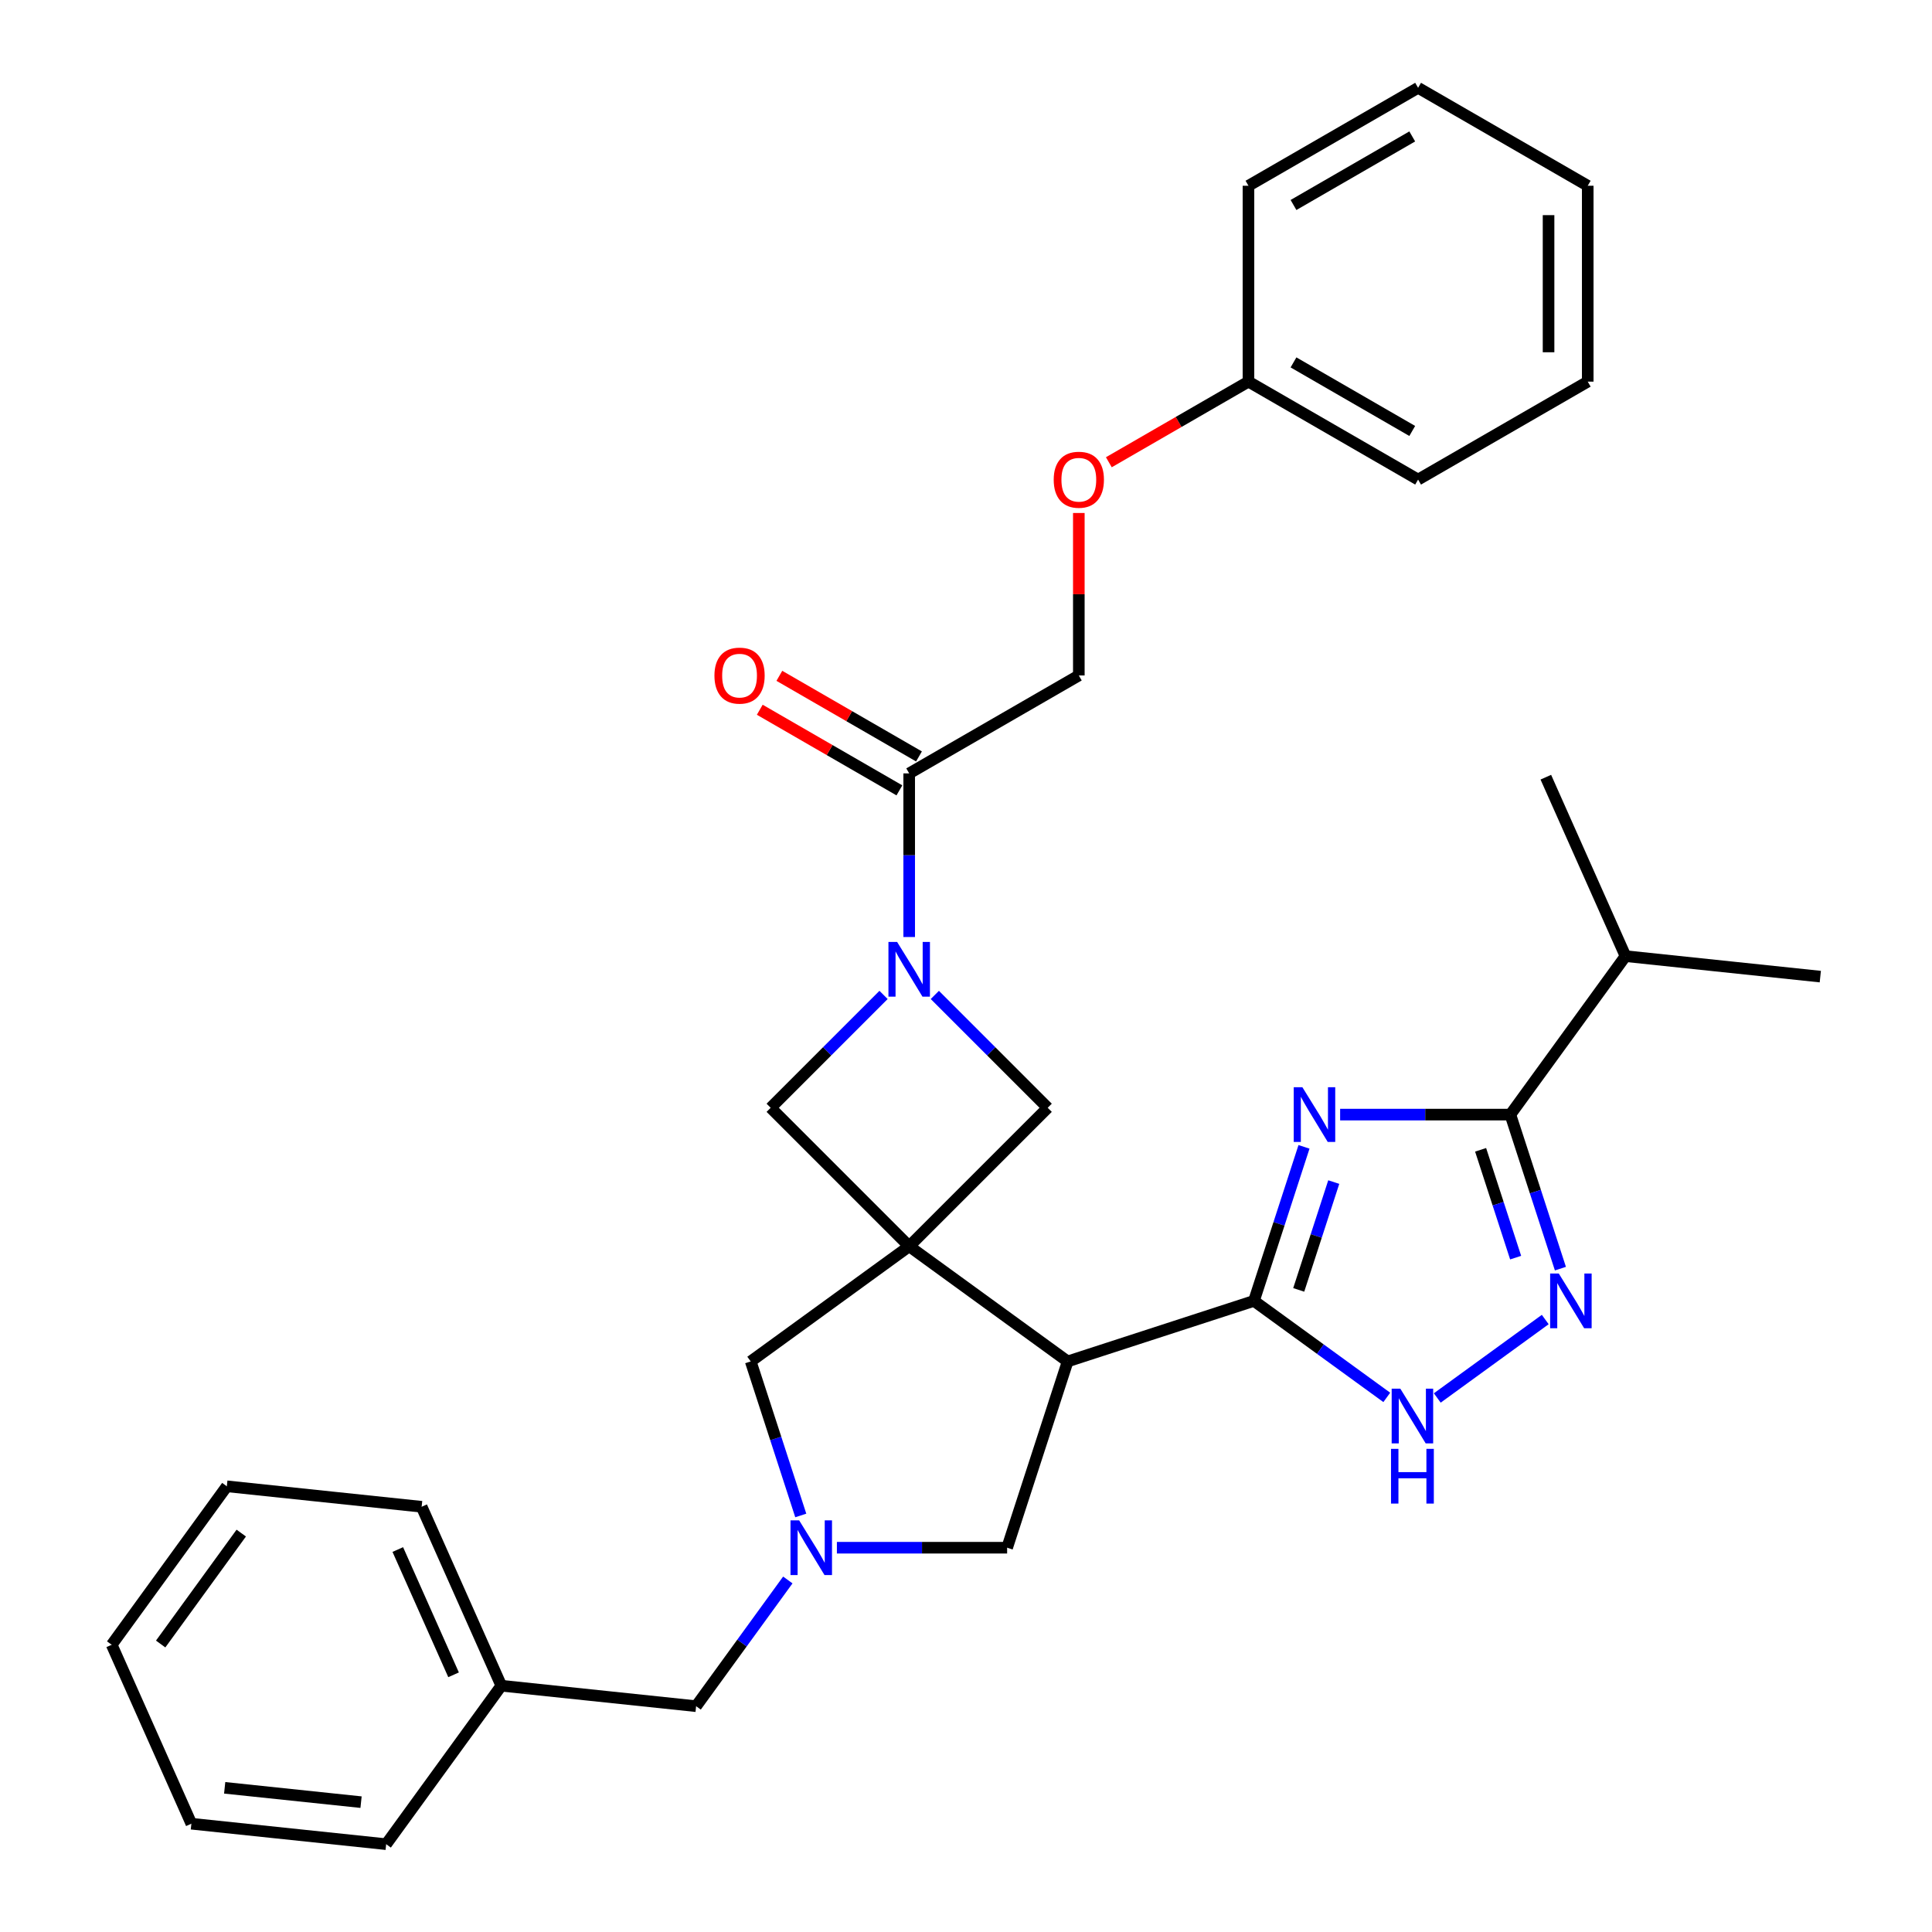 <?xml version='1.0' encoding='iso-8859-1'?>
<svg version='1.1' baseProfile='full'
              xmlns='http://www.w3.org/2000/svg'
                      xmlns:rdkit='http://www.rdkit.org/xml'
                      xmlns:xlink='http://www.w3.org/1999/xlink'
                  xml:space='preserve'
width='1000px' height='1000px' viewBox='0 0 1000 1000'>
<!-- END OF HEADER -->
<rect style='opacity:1.0;fill:#FFFFFF;stroke:none' width='1000' height='1000' x='0' y='0'> </rect>
<path class='bond-2' d='M 470.595,645.078 L 552.619,704.671' style='fill:none;fill-rule:evenodd;stroke:#000000;stroke-width:6px;stroke-linecap:butt;stroke-linejoin:miter;stroke-opacity:1' />
<path class='bond-8' d='M 470.595,645.078 L 542.287,573.386' style='fill:none;fill-rule:evenodd;stroke:#000000;stroke-width:6px;stroke-linecap:butt;stroke-linejoin:miter;stroke-opacity:1' />
<path class='bond-9' d='M 470.595,645.078 L 398.904,573.386' style='fill:none;fill-rule:evenodd;stroke:#000000;stroke-width:6px;stroke-linecap:butt;stroke-linejoin:miter;stroke-opacity:1' />
<path class='bond-11' d='M 470.595,645.078 L 388.572,704.671' style='fill:none;fill-rule:evenodd;stroke:#000000;stroke-width:6px;stroke-linecap:butt;stroke-linejoin:miter;stroke-opacity:1' />
<path class='bond-0' d='M 674.949,593.611 L 661.997,633.476' style='fill:none;fill-rule:evenodd;stroke:#0000FF;stroke-width:6px;stroke-linecap:butt;stroke-linejoin:miter;stroke-opacity:1' />
<path class='bond-0' d='M 661.997,633.476 L 649.044,673.341' style='fill:none;fill-rule:evenodd;stroke:#000000;stroke-width:6px;stroke-linecap:butt;stroke-linejoin:miter;stroke-opacity:1' />
<path class='bond-0' d='M 690.349,611.837 L 681.282,639.742' style='fill:none;fill-rule:evenodd;stroke:#0000FF;stroke-width:6px;stroke-linecap:butt;stroke-linejoin:miter;stroke-opacity:1' />
<path class='bond-0' d='M 681.282,639.742 L 672.214,667.648' style='fill:none;fill-rule:evenodd;stroke:#000000;stroke-width:6px;stroke-linecap:butt;stroke-linejoin:miter;stroke-opacity:1' />
<path class='bond-4' d='M 693.649,576.917 L 737.705,576.917' style='fill:none;fill-rule:evenodd;stroke:#0000FF;stroke-width:6px;stroke-linecap:butt;stroke-linejoin:miter;stroke-opacity:1' />
<path class='bond-4' d='M 737.705,576.917 L 781.761,576.917' style='fill:none;fill-rule:evenodd;stroke:#000000;stroke-width:6px;stroke-linecap:butt;stroke-linejoin:miter;stroke-opacity:1' />
<path class='bond-1' d='M 649.044,673.341 L 552.619,704.671' style='fill:none;fill-rule:evenodd;stroke:#000000;stroke-width:6px;stroke-linecap:butt;stroke-linejoin:miter;stroke-opacity:1' />
<path class='bond-6' d='M 649.044,673.341 L 683.418,698.316' style='fill:none;fill-rule:evenodd;stroke:#000000;stroke-width:6px;stroke-linecap:butt;stroke-linejoin:miter;stroke-opacity:1' />
<path class='bond-6' d='M 683.418,698.316 L 717.793,723.29' style='fill:none;fill-rule:evenodd;stroke:#0000FF;stroke-width:6px;stroke-linecap:butt;stroke-linejoin:miter;stroke-opacity:1' />
<path class='bond-12' d='M 552.619,704.671 L 521.289,801.096' style='fill:none;fill-rule:evenodd;stroke:#000000;stroke-width:6px;stroke-linecap:butt;stroke-linejoin:miter;stroke-opacity:1' />
<path class='bond-3' d='M 457.321,514.97 L 428.112,544.178' style='fill:none;fill-rule:evenodd;stroke:#0000FF;stroke-width:6px;stroke-linecap:butt;stroke-linejoin:miter;stroke-opacity:1' />
<path class='bond-3' d='M 428.112,544.178 L 398.904,573.386' style='fill:none;fill-rule:evenodd;stroke:#000000;stroke-width:6px;stroke-linecap:butt;stroke-linejoin:miter;stroke-opacity:1' />
<path class='bond-10' d='M 470.595,485 L 470.595,442.654' style='fill:none;fill-rule:evenodd;stroke:#0000FF;stroke-width:6px;stroke-linecap:butt;stroke-linejoin:miter;stroke-opacity:1' />
<path class='bond-10' d='M 470.595,442.654 L 470.595,400.308' style='fill:none;fill-rule:evenodd;stroke:#000000;stroke-width:6px;stroke-linecap:butt;stroke-linejoin:miter;stroke-opacity:1' />
<path class='bond-32' d='M 483.87,514.97 L 513.078,544.178' style='fill:none;fill-rule:evenodd;stroke:#0000FF;stroke-width:6px;stroke-linecap:butt;stroke-linejoin:miter;stroke-opacity:1' />
<path class='bond-32' d='M 513.078,544.178 L 542.287,573.386' style='fill:none;fill-rule:evenodd;stroke:#000000;stroke-width:6px;stroke-linecap:butt;stroke-linejoin:miter;stroke-opacity:1' />
<path class='bond-16' d='M 781.761,576.917 L 841.354,494.893' style='fill:none;fill-rule:evenodd;stroke:#000000;stroke-width:6px;stroke-linecap:butt;stroke-linejoin:miter;stroke-opacity:1' />
<path class='bond-34' d='M 781.761,576.917 L 794.714,616.782' style='fill:none;fill-rule:evenodd;stroke:#000000;stroke-width:6px;stroke-linecap:butt;stroke-linejoin:miter;stroke-opacity:1' />
<path class='bond-34' d='M 794.714,616.782 L 807.667,656.646' style='fill:none;fill-rule:evenodd;stroke:#0000FF;stroke-width:6px;stroke-linecap:butt;stroke-linejoin:miter;stroke-opacity:1' />
<path class='bond-34' d='M 766.362,595.142 L 775.429,623.048' style='fill:none;fill-rule:evenodd;stroke:#000000;stroke-width:6px;stroke-linecap:butt;stroke-linejoin:miter;stroke-opacity:1' />
<path class='bond-34' d='M 775.429,623.048 L 784.496,650.953' style='fill:none;fill-rule:evenodd;stroke:#0000FF;stroke-width:6px;stroke-linecap:butt;stroke-linejoin:miter;stroke-opacity:1' />
<path class='bond-5' d='M 799.816,682.986 L 743.932,723.588' style='fill:none;fill-rule:evenodd;stroke:#0000FF;stroke-width:6px;stroke-linecap:butt;stroke-linejoin:miter;stroke-opacity:1' />
<path class='bond-7' d='M 414.478,784.401 L 401.525,744.536' style='fill:none;fill-rule:evenodd;stroke:#0000FF;stroke-width:6px;stroke-linecap:butt;stroke-linejoin:miter;stroke-opacity:1' />
<path class='bond-7' d='M 401.525,744.536 L 388.572,704.671' style='fill:none;fill-rule:evenodd;stroke:#000000;stroke-width:6px;stroke-linecap:butt;stroke-linejoin:miter;stroke-opacity:1' />
<path class='bond-15' d='M 407.773,817.791 L 384.041,850.455' style='fill:none;fill-rule:evenodd;stroke:#0000FF;stroke-width:6px;stroke-linecap:butt;stroke-linejoin:miter;stroke-opacity:1' />
<path class='bond-15' d='M 384.041,850.455 L 360.308,883.12' style='fill:none;fill-rule:evenodd;stroke:#000000;stroke-width:6px;stroke-linecap:butt;stroke-linejoin:miter;stroke-opacity:1' />
<path class='bond-33' d='M 433.177,801.096 L 477.233,801.096' style='fill:none;fill-rule:evenodd;stroke:#0000FF;stroke-width:6px;stroke-linecap:butt;stroke-linejoin:miter;stroke-opacity:1' />
<path class='bond-33' d='M 477.233,801.096 L 521.289,801.096' style='fill:none;fill-rule:evenodd;stroke:#000000;stroke-width:6px;stroke-linecap:butt;stroke-linejoin:miter;stroke-opacity:1' />
<path class='bond-13' d='M 470.595,400.308 L 558.399,349.615' style='fill:none;fill-rule:evenodd;stroke:#000000;stroke-width:6px;stroke-linecap:butt;stroke-linejoin:miter;stroke-opacity:1' />
<path class='bond-14' d='M 475.665,391.528 L 439.53,370.666' style='fill:none;fill-rule:evenodd;stroke:#000000;stroke-width:6px;stroke-linecap:butt;stroke-linejoin:miter;stroke-opacity:1' />
<path class='bond-14' d='M 439.53,370.666 L 403.396,349.804' style='fill:none;fill-rule:evenodd;stroke:#FF0000;stroke-width:6px;stroke-linecap:butt;stroke-linejoin:miter;stroke-opacity:1' />
<path class='bond-14' d='M 465.526,409.089 L 429.392,388.226' style='fill:none;fill-rule:evenodd;stroke:#000000;stroke-width:6px;stroke-linecap:butt;stroke-linejoin:miter;stroke-opacity:1' />
<path class='bond-14' d='M 429.392,388.226 L 393.257,367.364' style='fill:none;fill-rule:evenodd;stroke:#FF0000;stroke-width:6px;stroke-linecap:butt;stroke-linejoin:miter;stroke-opacity:1' />
<path class='bond-17' d='M 558.399,349.615 L 558.399,307.569' style='fill:none;fill-rule:evenodd;stroke:#000000;stroke-width:6px;stroke-linecap:butt;stroke-linejoin:miter;stroke-opacity:1' />
<path class='bond-17' d='M 558.399,307.569 L 558.399,265.523' style='fill:none;fill-rule:evenodd;stroke:#FF0000;stroke-width:6px;stroke-linecap:butt;stroke-linejoin:miter;stroke-opacity:1' />
<path class='bond-19' d='M 360.308,883.12 L 259.477,872.522' style='fill:none;fill-rule:evenodd;stroke:#000000;stroke-width:6px;stroke-linecap:butt;stroke-linejoin:miter;stroke-opacity:1' />
<path class='bond-20' d='M 841.354,494.893 L 942.186,505.491' style='fill:none;fill-rule:evenodd;stroke:#000000;stroke-width:6px;stroke-linecap:butt;stroke-linejoin:miter;stroke-opacity:1' />
<path class='bond-21' d='M 841.354,494.893 L 800.117,402.271' style='fill:none;fill-rule:evenodd;stroke:#000000;stroke-width:6px;stroke-linecap:butt;stroke-linejoin:miter;stroke-opacity:1' />
<path class='bond-18' d='M 573.934,239.259 L 610.068,218.397' style='fill:none;fill-rule:evenodd;stroke:#FF0000;stroke-width:6px;stroke-linecap:butt;stroke-linejoin:miter;stroke-opacity:1' />
<path class='bond-18' d='M 610.068,218.397 L 646.203,197.535' style='fill:none;fill-rule:evenodd;stroke:#000000;stroke-width:6px;stroke-linecap:butt;stroke-linejoin:miter;stroke-opacity:1' />
<path class='bond-22' d='M 646.203,197.535 L 734.006,248.228' style='fill:none;fill-rule:evenodd;stroke:#000000;stroke-width:6px;stroke-linecap:butt;stroke-linejoin:miter;stroke-opacity:1' />
<path class='bond-22' d='M 669.512,187.578 L 730.974,223.063' style='fill:none;fill-rule:evenodd;stroke:#000000;stroke-width:6px;stroke-linecap:butt;stroke-linejoin:miter;stroke-opacity:1' />
<path class='bond-23' d='M 646.203,197.535 L 646.203,96.148' style='fill:none;fill-rule:evenodd;stroke:#000000;stroke-width:6px;stroke-linecap:butt;stroke-linejoin:miter;stroke-opacity:1' />
<path class='bond-24' d='M 259.477,872.522 L 218.239,779.9' style='fill:none;fill-rule:evenodd;stroke:#000000;stroke-width:6px;stroke-linecap:butt;stroke-linejoin:miter;stroke-opacity:1' />
<path class='bond-24' d='M 234.767,866.876 L 205.901,802.041' style='fill:none;fill-rule:evenodd;stroke:#000000;stroke-width:6px;stroke-linecap:butt;stroke-linejoin:miter;stroke-opacity:1' />
<path class='bond-25' d='M 259.477,872.522 L 199.883,954.545' style='fill:none;fill-rule:evenodd;stroke:#000000;stroke-width:6px;stroke-linecap:butt;stroke-linejoin:miter;stroke-opacity:1' />
<path class='bond-29' d='M 734.006,248.228 L 821.81,197.535' style='fill:none;fill-rule:evenodd;stroke:#000000;stroke-width:6px;stroke-linecap:butt;stroke-linejoin:miter;stroke-opacity:1' />
<path class='bond-28' d='M 646.203,96.148 L 734.006,45.455' style='fill:none;fill-rule:evenodd;stroke:#000000;stroke-width:6px;stroke-linecap:butt;stroke-linejoin:miter;stroke-opacity:1' />
<path class='bond-28' d='M 669.512,106.105 L 730.974,70.619' style='fill:none;fill-rule:evenodd;stroke:#000000;stroke-width:6px;stroke-linecap:butt;stroke-linejoin:miter;stroke-opacity:1' />
<path class='bond-27' d='M 218.239,779.9 L 117.408,769.303' style='fill:none;fill-rule:evenodd;stroke:#000000;stroke-width:6px;stroke-linecap:butt;stroke-linejoin:miter;stroke-opacity:1' />
<path class='bond-26' d='M 199.883,954.545 L 99.052,943.948' style='fill:none;fill-rule:evenodd;stroke:#000000;stroke-width:6px;stroke-linecap:butt;stroke-linejoin:miter;stroke-opacity:1' />
<path class='bond-26' d='M 186.878,932.79 L 116.296,925.371' style='fill:none;fill-rule:evenodd;stroke:#000000;stroke-width:6px;stroke-linecap:butt;stroke-linejoin:miter;stroke-opacity:1' />
<path class='bond-30' d='M 99.052,943.948 L 57.814,851.326' style='fill:none;fill-rule:evenodd;stroke:#000000;stroke-width:6px;stroke-linecap:butt;stroke-linejoin:miter;stroke-opacity:1' />
<path class='bond-35' d='M 117.408,769.303 L 57.814,851.326' style='fill:none;fill-rule:evenodd;stroke:#000000;stroke-width:6px;stroke-linecap:butt;stroke-linejoin:miter;stroke-opacity:1' />
<path class='bond-35' d='M 124.874,793.525 L 83.158,850.941' style='fill:none;fill-rule:evenodd;stroke:#000000;stroke-width:6px;stroke-linecap:butt;stroke-linejoin:miter;stroke-opacity:1' />
<path class='bond-31' d='M 734.006,45.455 L 821.81,96.148' style='fill:none;fill-rule:evenodd;stroke:#000000;stroke-width:6px;stroke-linecap:butt;stroke-linejoin:miter;stroke-opacity:1' />
<path class='bond-36' d='M 821.81,197.535 L 821.81,96.148' style='fill:none;fill-rule:evenodd;stroke:#000000;stroke-width:6px;stroke-linecap:butt;stroke-linejoin:miter;stroke-opacity:1' />
<path class='bond-36' d='M 801.532,182.327 L 801.532,111.356' style='fill:none;fill-rule:evenodd;stroke:#000000;stroke-width:6px;stroke-linecap:butt;stroke-linejoin:miter;stroke-opacity:1' />
<path  class='atom-1' d='M 674.114 562.757
L 683.394 577.757
Q 684.314 579.237, 685.794 581.917
Q 687.274 584.597, 687.354 584.757
L 687.354 562.757
L 691.114 562.757
L 691.114 591.077
L 687.234 591.077
L 677.274 574.677
Q 676.114 572.757, 674.874 570.557
Q 673.674 568.357, 673.314 567.677
L 673.314 591.077
L 669.634 591.077
L 669.634 562.757
L 674.114 562.757
' fill='#0000FF'/>
<path  class='atom-4' d='M 464.335 487.535
L 473.615 502.535
Q 474.535 504.015, 476.015 506.695
Q 477.495 509.375, 477.575 509.535
L 477.575 487.535
L 481.335 487.535
L 481.335 515.855
L 477.455 515.855
L 467.495 499.455
Q 466.335 497.535, 465.095 495.335
Q 463.895 493.135, 463.535 492.455
L 463.535 515.855
L 459.855 515.855
L 459.855 487.535
L 464.335 487.535
' fill='#0000FF'/>
<path  class='atom-6' d='M 806.831 659.181
L 816.111 674.181
Q 817.031 675.661, 818.511 678.341
Q 819.991 681.021, 820.071 681.181
L 820.071 659.181
L 823.831 659.181
L 823.831 687.501
L 819.951 687.501
L 809.991 671.101
Q 808.831 669.181, 807.591 666.981
Q 806.391 664.781, 806.031 664.101
L 806.031 687.501
L 802.351 687.501
L 802.351 659.181
L 806.831 659.181
' fill='#0000FF'/>
<path  class='atom-7' d='M 724.807 718.775
L 734.087 733.775
Q 735.007 735.255, 736.487 737.935
Q 737.967 740.615, 738.047 740.775
L 738.047 718.775
L 741.807 718.775
L 741.807 747.095
L 737.927 747.095
L 727.967 730.695
Q 726.807 728.775, 725.567 726.575
Q 724.367 724.375, 724.007 723.695
L 724.007 747.095
L 720.327 747.095
L 720.327 718.775
L 724.807 718.775
' fill='#0000FF'/>
<path  class='atom-7' d='M 719.987 749.927
L 723.827 749.927
L 723.827 761.967
L 738.307 761.967
L 738.307 749.927
L 742.147 749.927
L 742.147 778.247
L 738.307 778.247
L 738.307 765.167
L 723.827 765.167
L 723.827 778.247
L 719.987 778.247
L 719.987 749.927
' fill='#0000FF'/>
<path  class='atom-8' d='M 413.642 786.936
L 422.922 801.936
Q 423.842 803.416, 425.322 806.096
Q 426.802 808.776, 426.882 808.936
L 426.882 786.936
L 430.642 786.936
L 430.642 815.256
L 426.762 815.256
L 416.802 798.856
Q 415.642 796.936, 414.402 794.736
Q 413.202 792.536, 412.842 791.856
L 412.842 815.256
L 409.162 815.256
L 409.162 786.936
L 413.642 786.936
' fill='#0000FF'/>
<path  class='atom-15' d='M 369.792 349.695
Q 369.792 342.895, 373.152 339.095
Q 376.512 335.295, 382.792 335.295
Q 389.072 335.295, 392.432 339.095
Q 395.792 342.895, 395.792 349.695
Q 395.792 356.575, 392.392 360.495
Q 388.992 364.375, 382.792 364.375
Q 376.552 364.375, 373.152 360.495
Q 369.792 356.615, 369.792 349.695
M 382.792 361.175
Q 387.112 361.175, 389.432 358.295
Q 391.792 355.375, 391.792 349.695
Q 391.792 344.135, 389.432 341.335
Q 387.112 338.495, 382.792 338.495
Q 378.472 338.495, 376.112 341.295
Q 373.792 344.095, 373.792 349.695
Q 373.792 355.415, 376.112 358.295
Q 378.472 361.175, 382.792 361.175
' fill='#FF0000'/>
<path  class='atom-18' d='M 545.399 248.308
Q 545.399 241.508, 548.759 237.708
Q 552.119 233.908, 558.399 233.908
Q 564.679 233.908, 568.039 237.708
Q 571.399 241.508, 571.399 248.308
Q 571.399 255.188, 567.999 259.108
Q 564.599 262.988, 558.399 262.988
Q 552.159 262.988, 548.759 259.108
Q 545.399 255.228, 545.399 248.308
M 558.399 259.788
Q 562.719 259.788, 565.039 256.908
Q 567.399 253.988, 567.399 248.308
Q 567.399 242.748, 565.039 239.948
Q 562.719 237.108, 558.399 237.108
Q 554.079 237.108, 551.719 239.908
Q 549.399 242.708, 549.399 248.308
Q 549.399 254.028, 551.719 256.908
Q 554.079 259.788, 558.399 259.788
' fill='#FF0000'/>
</svg>
